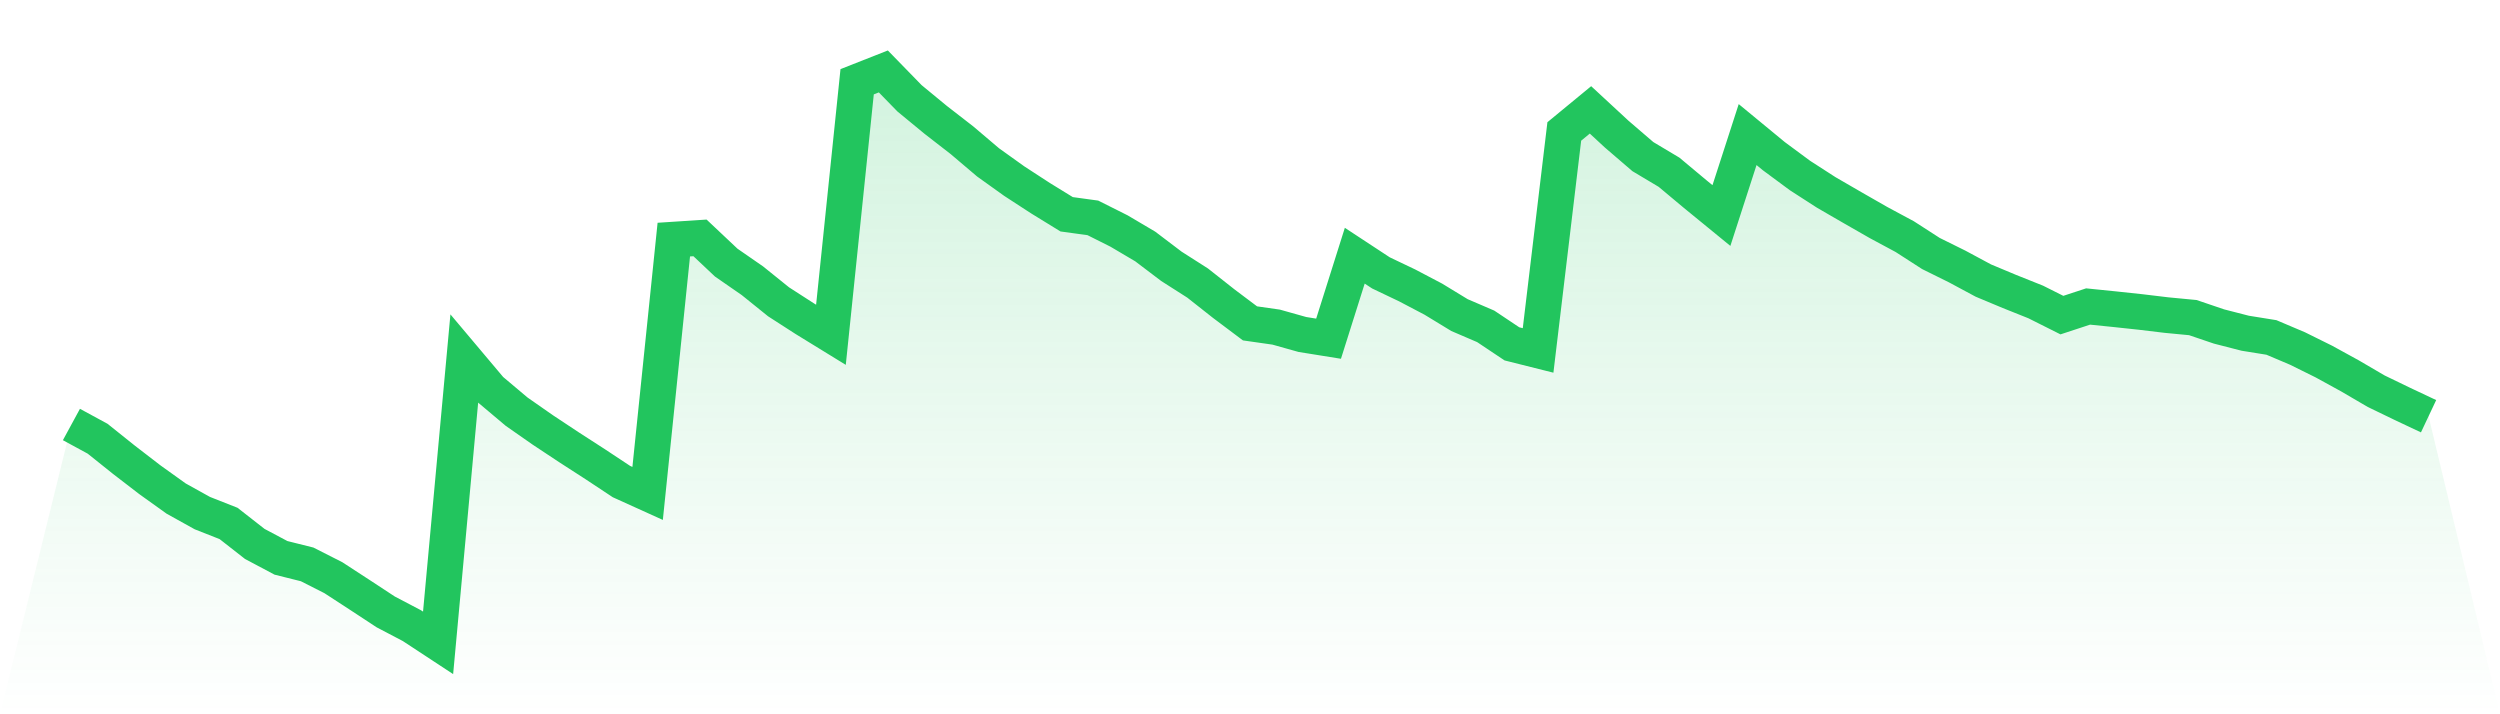 <svg viewBox="0 0 140 40" xmlns="http://www.w3.org/2000/svg">
<defs>
<linearGradient id="gradient" x1="0" x2="0" y1="0" y2="1">
<stop offset="0%" stop-color="#22c55e" stop-opacity="0.2"/>
<stop offset="100%" stop-color="#22c55e" stop-opacity="0"/>
</linearGradient>
</defs>
<path d="M4,23.772 L4,23.772 L5.467,24.569 L6.933,25.742 L8.4,26.871 L9.867,27.921 L11.333,28.735 L12.8,29.313 L14.267,30.46 L15.733,31.239 L17.2,31.606 L18.667,32.35 L20.133,33.304 L21.6,34.267 L23.067,35.037 L24.533,36 L26,20.079 L27.467,21.821 L28.933,23.055 L30.4,24.079 L31.867,25.05 L33.333,25.996 L34.8,26.967 L36.267,27.632 L37.733,13.418 L39.2,13.322 L40.667,14.705 L42.133,15.72 L43.6,16.902 L45.067,17.847 L46.533,18.748 L48,4.578 L49.467,4 L50.933,5.505 L52.4,6.713 L53.867,7.851 L55.333,9.094 L56.8,10.144 L58.267,11.098 L59.733,12 L61.2,12.201 L62.667,12.937 L64.133,13.803 L65.6,14.915 L67.067,15.851 L68.533,17.007 L70,18.109 L71.467,18.319 L72.933,18.731 L74.4,18.967 L75.867,14.319 L77.333,15.282 L78.8,15.982 L80.267,16.753 L81.733,17.646 L83.2,18.276 L84.667,19.256 L86.133,19.624 L87.6,7.361 L89.067,6.153 L90.533,7.51 L92,8.77 L93.467,9.646 L94.933,10.871 L96.4,12.07 L97.867,7.536 L99.333,8.744 L100.8,9.829 L102.267,10.775 L103.733,11.624 L105.2,12.464 L106.667,13.252 L108.133,14.197 L109.6,14.923 L111.067,15.711 L112.533,16.324 L114,16.91 L115.467,17.646 L116.933,17.164 L118.4,17.313 L119.867,17.47 L121.333,17.646 L122.8,17.786 L124.267,18.284 L125.733,18.661 L127.2,18.897 L128.667,19.519 L130.133,20.245 L131.6,21.05 L133.067,21.908 L134.533,22.617 L136,23.309 L140,40 L0,40 z" fill="url(#gradient)"/>
<path d="M4,23.772 L4,23.772 L5.467,24.569 L6.933,25.742 L8.4,26.871 L9.867,27.921 L11.333,28.735 L12.8,29.313 L14.267,30.46 L15.733,31.239 L17.2,31.606 L18.667,32.35 L20.133,33.304 L21.6,34.267 L23.067,35.037 L24.533,36 L26,20.079 L27.467,21.821 L28.933,23.055 L30.4,24.079 L31.867,25.05 L33.333,25.996 L34.8,26.967 L36.267,27.632 L37.733,13.418 L39.2,13.322 L40.667,14.705 L42.133,15.72 L43.6,16.902 L45.067,17.847 L46.533,18.748 L48,4.578 L49.467,4 L50.933,5.505 L52.4,6.713 L53.867,7.851 L55.333,9.094 L56.8,10.144 L58.267,11.098 L59.733,12 L61.2,12.201 L62.667,12.937 L64.133,13.803 L65.6,14.915 L67.067,15.851 L68.533,17.007 L70,18.109 L71.467,18.319 L72.933,18.731 L74.4,18.967 L75.867,14.319 L77.333,15.282 L78.8,15.982 L80.267,16.753 L81.733,17.646 L83.2,18.276 L84.667,19.256 L86.133,19.624 L87.6,7.361 L89.067,6.153 L90.533,7.51 L92,8.77 L93.467,9.646 L94.933,10.871 L96.4,12.07 L97.867,7.536 L99.333,8.744 L100.8,9.829 L102.267,10.775 L103.733,11.624 L105.2,12.464 L106.667,13.252 L108.133,14.197 L109.6,14.923 L111.067,15.711 L112.533,16.324 L114,16.91 L115.467,17.646 L116.933,17.164 L118.4,17.313 L119.867,17.47 L121.333,17.646 L122.8,17.786 L124.267,18.284 L125.733,18.661 L127.2,18.897 L128.667,19.519 L130.133,20.245 L131.6,21.05 L133.067,21.908 L134.533,22.617 L136,23.309" fill="none" stroke="#22c55e" stroke-width="2"/>
</svg>